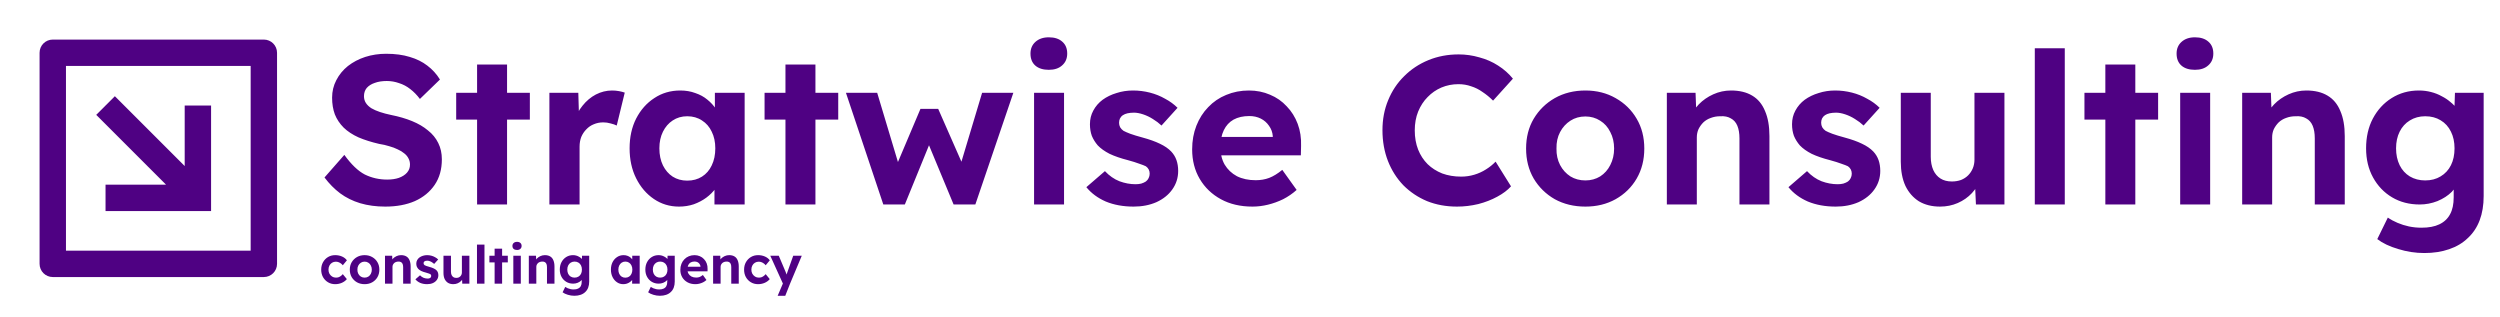 <svg width="379" height="48" viewBox="0 0 379 48" fill="none" xmlns="http://www.w3.org/2000/svg">
<path d="M40 6H8C6.895 6 6 6.895 6 8V40C6 41.105 6.895 42 8 42H40C41.105 42 42 41.105 42 40V8C42 6.895 41.105 6 40 6ZM10 38V10H38V38H10ZM32 32H16V28H25.172L14.586 17.414L17.414 14.586L28 25.172V16H32V32Z" fill="#4F0183"/>
<path d="M58.41 31.32C57.024 31.32 55.754 31.149 54.602 30.808C53.472 30.467 52.458 29.965 51.562 29.304C50.688 28.643 49.898 27.843 49.194 26.904L52.202 23.48C53.248 24.931 54.282 25.923 55.306 26.456C56.352 26.968 57.482 27.224 58.698 27.224C59.36 27.224 59.946 27.139 60.458 26.968C60.992 26.776 61.408 26.509 61.706 26.168C62.005 25.827 62.154 25.421 62.154 24.952C62.154 24.611 62.08 24.301 61.93 24.024C61.781 23.725 61.568 23.469 61.29 23.256C61.013 23.021 60.682 22.819 60.298 22.648C59.914 22.456 59.488 22.296 59.018 22.168C58.549 22.019 58.037 21.901 57.482 21.816C56.288 21.539 55.242 21.208 54.346 20.824C53.45 20.419 52.704 19.928 52.106 19.352C51.509 18.755 51.061 18.083 50.762 17.336C50.485 16.589 50.346 15.747 50.346 14.808C50.346 13.848 50.56 12.963 50.986 12.152C51.413 11.32 52 10.605 52.746 10.008C53.514 9.411 54.389 8.952 55.37 8.632C56.373 8.312 57.429 8.152 58.538 8.152C59.904 8.152 61.098 8.312 62.122 8.632C63.146 8.931 64.032 9.368 64.778 9.944C65.546 10.52 66.186 11.224 66.698 12.056L63.658 15C63.21 14.403 62.72 13.901 62.186 13.496C61.674 13.091 61.109 12.792 60.49 12.6C59.893 12.387 59.274 12.28 58.634 12.28C57.93 12.28 57.322 12.376 56.81 12.568C56.298 12.739 55.893 12.995 55.594 13.336C55.317 13.677 55.178 14.093 55.178 14.584C55.178 14.968 55.274 15.309 55.466 15.608C55.658 15.907 55.936 16.173 56.298 16.408C56.661 16.621 57.098 16.813 57.61 16.984C58.122 17.155 58.688 17.304 59.306 17.432C60.48 17.667 61.536 17.976 62.474 18.36C63.413 18.744 64.213 19.213 64.874 19.768C65.557 20.301 66.08 20.941 66.442 21.688C66.805 22.413 66.986 23.235 66.986 24.152C66.986 25.667 66.624 26.957 65.898 28.024C65.173 29.091 64.17 29.912 62.89 30.488C61.61 31.043 60.117 31.32 58.41 31.32ZM72.326 31V9.784H76.87V31H72.326ZM69.158 18.136V14.072H80.326V18.136H69.158ZM83.288 31V14.072H87.672L87.832 19.512L87.064 18.392C87.32 17.517 87.736 16.728 88.312 16.024C88.888 15.299 89.56 14.733 90.328 14.328C91.117 13.923 91.938 13.72 92.792 13.72C93.154 13.72 93.506 13.752 93.848 13.816C94.189 13.88 94.477 13.955 94.712 14.04L93.496 19.032C93.24 18.904 92.93 18.797 92.568 18.712C92.205 18.605 91.832 18.552 91.448 18.552C90.936 18.552 90.456 18.648 90.008 18.84C89.581 19.011 89.208 19.267 88.888 19.608C88.568 19.928 88.312 20.312 88.12 20.76C87.949 21.208 87.864 21.699 87.864 22.232V31H83.288ZM102.936 31.32C101.528 31.32 100.259 30.936 99.128 30.168C97.998 29.4 97.102 28.355 96.44 27.032C95.779 25.709 95.448 24.195 95.448 22.488C95.448 20.781 95.779 19.277 96.44 17.976C97.123 16.653 98.04 15.619 99.192 14.872C100.344 14.104 101.656 13.72 103.128 13.72C103.96 13.72 104.717 13.848 105.4 14.104C106.104 14.339 106.712 14.669 107.224 15.096C107.757 15.523 108.205 16.013 108.568 16.568C108.931 17.123 109.187 17.72 109.336 18.36L108.376 18.2V14.072H112.888V31H108.312V26.936L109.336 26.84C109.165 27.437 108.888 28.003 108.504 28.536C108.12 29.069 107.64 29.549 107.064 29.976C106.509 30.381 105.88 30.712 105.176 30.968C104.472 31.203 103.725 31.32 102.936 31.32ZM104.184 27.384C105.037 27.384 105.784 27.181 106.424 26.776C107.064 26.371 107.555 25.805 107.896 25.08C108.259 24.333 108.44 23.469 108.44 22.488C108.44 21.528 108.259 20.685 107.896 19.96C107.555 19.235 107.064 18.669 106.424 18.264C105.784 17.837 105.037 17.624 104.184 17.624C103.352 17.624 102.616 17.837 101.976 18.264C101.357 18.669 100.867 19.235 100.504 19.96C100.141 20.685 99.96 21.528 99.96 22.488C99.96 23.469 100.141 24.333 100.504 25.08C100.867 25.805 101.357 26.371 101.976 26.776C102.616 27.181 103.352 27.384 104.184 27.384ZM119.076 31V9.784H123.62V31H119.076ZM115.908 18.136V14.072H127.076V18.136H115.908ZM133.91 31L128.246 14.072H132.982L136.438 25.592L135.734 25.496L139.542 16.504H142.23L146.198 25.528L145.43 25.592L148.886 14.072H153.622L147.862 31H144.566L140.566 21.368L141.078 21.432L137.174 31H133.91ZM156.765 31V14.072H161.309V31H156.765ZM159.005 10.584C158.131 10.584 157.448 10.371 156.957 9.944C156.467 9.517 156.221 8.909 156.221 8.12C156.221 7.395 156.467 6.808 156.957 6.36C157.469 5.891 158.152 5.656 159.005 5.656C159.88 5.656 160.563 5.88 161.053 6.328C161.544 6.755 161.789 7.352 161.789 8.12C161.789 8.867 161.533 9.464 161.021 9.912C160.531 10.36 159.859 10.584 159.005 10.584ZM171.859 31.32C170.28 31.32 168.872 31.064 167.635 30.552C166.419 30.019 165.437 29.293 164.691 28.376L167.507 25.944C168.168 26.648 168.904 27.16 169.715 27.48C170.525 27.779 171.336 27.928 172.147 27.928C172.467 27.928 172.755 27.896 173.011 27.832C173.288 27.747 173.523 27.64 173.715 27.512C173.907 27.363 174.045 27.192 174.131 27C174.237 26.787 174.291 26.563 174.291 26.328C174.291 25.859 174.099 25.485 173.715 25.208C173.501 25.101 173.171 24.973 172.723 24.824C172.275 24.653 171.699 24.472 170.995 24.28C169.907 24.003 168.979 23.683 168.211 23.32C167.464 22.936 166.867 22.509 166.419 22.04C166.035 21.592 165.736 21.112 165.523 20.6C165.331 20.067 165.235 19.48 165.235 18.84C165.235 18.072 165.405 17.379 165.747 16.76C166.088 16.12 166.557 15.576 167.155 15.128C167.773 14.68 168.477 14.339 169.267 14.104C170.056 13.848 170.888 13.72 171.763 13.72C172.637 13.72 173.491 13.827 174.323 14.04C175.155 14.253 175.923 14.563 176.627 14.968C177.352 15.352 177.981 15.811 178.515 16.344L176.083 19.032C175.699 18.669 175.261 18.339 174.771 18.04C174.301 17.741 173.811 17.507 173.299 17.336C172.787 17.165 172.328 17.08 171.923 17.08C171.56 17.08 171.229 17.112 170.931 17.176C170.653 17.24 170.419 17.336 170.227 17.464C170.035 17.592 169.885 17.763 169.779 17.976C169.693 18.168 169.651 18.381 169.651 18.616C169.651 18.851 169.704 19.075 169.811 19.288C169.939 19.501 170.109 19.683 170.323 19.832C170.557 19.96 170.899 20.109 171.347 20.28C171.816 20.451 172.445 20.643 173.235 20.856C174.259 21.133 175.123 21.443 175.827 21.784C176.552 22.125 177.128 22.52 177.555 22.968C177.917 23.352 178.184 23.789 178.355 24.28C178.525 24.771 178.611 25.315 178.611 25.912C178.611 26.957 178.312 27.896 177.715 28.728C177.139 29.539 176.339 30.179 175.315 30.648C174.291 31.096 173.139 31.32 171.859 31.32ZM189.882 31.32C188.047 31.32 186.447 30.947 185.082 30.2C183.717 29.453 182.65 28.429 181.882 27.128C181.114 25.827 180.73 24.333 180.73 22.648C180.73 21.347 180.943 20.152 181.37 19.064C181.797 17.976 182.394 17.037 183.162 16.248C183.93 15.437 184.837 14.819 185.882 14.392C186.949 13.944 188.101 13.72 189.338 13.72C190.49 13.72 191.557 13.933 192.538 14.36C193.519 14.765 194.362 15.352 195.066 16.12C195.791 16.867 196.346 17.752 196.73 18.776C197.114 19.8 197.285 20.92 197.242 22.136L197.21 23.544H183.61L182.874 20.76H193.466L192.954 21.336V20.632C192.911 20.056 192.719 19.533 192.378 19.064C192.058 18.595 191.642 18.232 191.13 17.976C190.618 17.72 190.042 17.592 189.402 17.592C188.463 17.592 187.663 17.773 187.002 18.136C186.362 18.499 185.871 19.032 185.53 19.736C185.189 20.44 185.018 21.293 185.018 22.296C185.018 23.32 185.231 24.205 185.658 24.952C186.106 25.699 186.725 26.285 187.514 26.712C188.325 27.117 189.274 27.32 190.362 27.32C191.109 27.32 191.791 27.203 192.41 26.968C193.029 26.733 193.69 26.328 194.394 25.752L196.57 28.792C195.951 29.347 195.269 29.816 194.522 30.2C193.775 30.563 193.007 30.84 192.218 31.032C191.429 31.224 190.65 31.32 189.882 31.32ZM220.877 31.32C219.234 31.32 217.719 31.043 216.333 30.488C214.967 29.912 213.773 29.112 212.749 28.088C211.746 27.043 210.967 25.816 210.413 24.408C209.858 22.979 209.581 21.421 209.581 19.736C209.581 18.093 209.869 16.579 210.445 15.192C211.021 13.784 211.831 12.568 212.877 11.544C213.922 10.499 215.149 9.688 216.557 9.112C217.965 8.536 219.49 8.248 221.133 8.248C222.199 8.248 223.245 8.397 224.269 8.696C225.314 8.973 226.263 9.389 227.117 9.944C227.991 10.499 228.738 11.16 229.357 11.928L226.349 15.256C225.837 14.744 225.303 14.307 224.749 13.944C224.215 13.56 223.639 13.272 223.021 13.08C222.423 12.867 221.783 12.76 221.101 12.76C220.183 12.76 219.319 12.931 218.509 13.272C217.719 13.613 217.026 14.093 216.429 14.712C215.831 15.309 215.351 16.045 214.989 16.92C214.647 17.773 214.477 18.723 214.477 19.768C214.477 20.835 214.647 21.805 214.989 22.68C215.33 23.533 215.81 24.269 216.429 24.888C217.047 25.485 217.783 25.955 218.637 26.296C219.511 26.616 220.471 26.776 221.517 26.776C222.199 26.776 222.861 26.68 223.501 26.488C224.141 26.296 224.727 26.029 225.261 25.688C225.815 25.347 226.306 24.952 226.733 24.504L229.069 28.248C228.557 28.824 227.863 29.347 226.989 29.816C226.135 30.285 225.175 30.659 224.109 30.936C223.042 31.192 221.965 31.32 220.877 31.32ZM240.347 31.32C238.619 31.32 237.072 30.947 235.707 30.2C234.363 29.432 233.296 28.387 232.507 27.064C231.739 25.741 231.355 24.227 231.355 22.52C231.355 20.813 231.739 19.309 232.507 18.008C233.296 16.685 234.363 15.64 235.707 14.872C237.072 14.104 238.619 13.72 240.347 13.72C242.054 13.72 243.579 14.104 244.923 14.872C246.288 15.64 247.355 16.685 248.123 18.008C248.891 19.309 249.275 20.813 249.275 22.52C249.275 24.227 248.891 25.741 248.123 27.064C247.355 28.387 246.288 29.432 244.923 30.2C243.579 30.947 242.054 31.32 240.347 31.32ZM240.347 27.352C241.179 27.352 241.926 27.149 242.587 26.744C243.248 26.317 243.76 25.741 244.123 25.016C244.507 24.269 244.699 23.437 244.699 22.52C244.699 21.581 244.507 20.749 244.123 20.024C243.76 19.277 243.248 18.701 242.587 18.296C241.926 17.869 241.179 17.656 240.347 17.656C239.494 17.656 238.736 17.869 238.075 18.296C237.414 18.723 236.891 19.299 236.507 20.024C236.123 20.749 235.942 21.581 235.963 22.52C235.942 23.437 236.123 24.269 236.507 25.016C236.891 25.741 237.414 26.317 238.075 26.744C238.736 27.149 239.494 27.352 240.347 27.352ZM252.694 31V14.072H257.046L257.174 17.528L256.278 17.912C256.513 17.144 256.929 16.451 257.526 15.832C258.145 15.192 258.881 14.68 259.734 14.296C260.587 13.912 261.483 13.72 262.422 13.72C263.702 13.72 264.769 13.976 265.622 14.488C266.497 15 267.147 15.779 267.574 16.824C268.022 17.848 268.246 19.117 268.246 20.632V31H263.702V20.984C263.702 20.216 263.595 19.576 263.382 19.064C263.169 18.552 262.838 18.179 262.39 17.944C261.963 17.688 261.43 17.581 260.79 17.624C260.278 17.624 259.798 17.709 259.35 17.88C258.923 18.029 258.55 18.253 258.23 18.552C257.931 18.851 257.686 19.192 257.494 19.576C257.323 19.96 257.238 20.376 257.238 20.824V31H254.998C254.507 31 254.07 31 253.686 31C253.302 31 252.971 31 252.694 31ZM278.296 31.32C276.717 31.32 275.309 31.064 274.072 30.552C272.856 30.019 271.875 29.293 271.128 28.376L273.944 25.944C274.605 26.648 275.341 27.16 276.152 27.48C276.963 27.779 277.773 27.928 278.584 27.928C278.904 27.928 279.192 27.896 279.448 27.832C279.725 27.747 279.96 27.64 280.152 27.512C280.344 27.363 280.483 27.192 280.568 27C280.675 26.787 280.728 26.563 280.728 26.328C280.728 25.859 280.536 25.485 280.152 25.208C279.939 25.101 279.608 24.973 279.16 24.824C278.712 24.653 278.136 24.472 277.432 24.28C276.344 24.003 275.416 23.683 274.648 23.32C273.901 22.936 273.304 22.509 272.856 22.04C272.472 21.592 272.173 21.112 271.96 20.6C271.768 20.067 271.672 19.48 271.672 18.84C271.672 18.072 271.843 17.379 272.184 16.76C272.525 16.12 272.995 15.576 273.592 15.128C274.211 14.68 274.915 14.339 275.704 14.104C276.493 13.848 277.325 13.72 278.2 13.72C279.075 13.72 279.928 13.827 280.76 14.04C281.592 14.253 282.36 14.563 283.064 14.968C283.789 15.352 284.419 15.811 284.952 16.344L282.52 19.032C282.136 18.669 281.699 18.339 281.208 18.04C280.739 17.741 280.248 17.507 279.736 17.336C279.224 17.165 278.765 17.08 278.36 17.08C277.997 17.08 277.667 17.112 277.368 17.176C277.091 17.24 276.856 17.336 276.664 17.464C276.472 17.592 276.323 17.763 276.216 17.976C276.131 18.168 276.088 18.381 276.088 18.616C276.088 18.851 276.141 19.075 276.248 19.288C276.376 19.501 276.547 19.683 276.76 19.832C276.995 19.96 277.336 20.109 277.784 20.28C278.253 20.451 278.883 20.643 279.672 20.856C280.696 21.133 281.56 21.443 282.264 21.784C282.989 22.125 283.565 22.52 283.992 22.968C284.355 23.352 284.621 23.789 284.792 24.28C284.963 24.771 285.048 25.315 285.048 25.912C285.048 26.957 284.749 27.896 284.152 28.728C283.576 29.539 282.776 30.179 281.752 30.648C280.728 31.096 279.576 31.32 278.296 31.32ZM294.112 31.32C292.874 31.32 291.808 31.053 290.912 30.52C290.037 29.965 289.354 29.187 288.864 28.184C288.394 27.16 288.16 25.933 288.16 24.504V14.072H292.704V23.768C292.704 24.536 292.832 25.208 293.088 25.784C293.344 26.339 293.706 26.765 294.176 27.064C294.645 27.363 295.221 27.512 295.904 27.512C296.394 27.512 296.853 27.437 297.28 27.288C297.706 27.117 298.069 26.883 298.368 26.584C298.666 26.285 298.901 25.933 299.072 25.528C299.242 25.123 299.328 24.685 299.328 24.216V14.072H303.872V31H299.552L299.392 27.512L300.224 27.128C299.968 27.917 299.541 28.632 298.944 29.272C298.346 29.912 297.632 30.413 296.8 30.776C295.968 31.139 295.072 31.32 294.112 31.32ZM308.476 31V7.32H313.02V31H308.476ZM319.17 31V9.784H323.714V31H319.17ZM316.002 18.136V14.072H327.17V18.136H316.002ZM330.515 31V14.072H335.059V31H330.515ZM332.755 10.584C331.881 10.584 331.198 10.371 330.707 9.944C330.217 9.517 329.971 8.909 329.971 8.12C329.971 7.395 330.217 6.808 330.707 6.36C331.219 5.891 331.902 5.656 332.755 5.656C333.63 5.656 334.313 5.88 334.803 6.328C335.294 6.755 335.539 7.352 335.539 8.12C335.539 8.867 335.283 9.464 334.771 9.912C334.281 10.36 333.609 10.584 332.755 10.584ZM339.913 31V14.072H344.265L344.393 17.528L343.497 17.912C343.731 17.144 344.147 16.451 344.745 15.832C345.363 15.192 346.099 14.68 346.953 14.296C347.806 13.912 348.702 13.72 349.641 13.72C350.921 13.72 351.987 13.976 352.841 14.488C353.715 15 354.366 15.779 354.793 16.824C355.241 17.848 355.465 19.117 355.465 20.632V31H350.921V20.984C350.921 20.216 350.814 19.576 350.601 19.064C350.387 18.552 350.057 18.179 349.609 17.944C349.182 17.688 348.649 17.581 348.009 17.624C347.497 17.624 347.017 17.709 346.569 17.88C346.142 18.029 345.769 18.253 345.449 18.552C345.15 18.851 344.905 19.192 344.713 19.576C344.542 19.96 344.457 20.376 344.457 20.824V31H342.217C341.726 31 341.289 31 340.905 31C340.521 31 340.19 31 339.913 31ZM367.531 38.36C366.187 38.36 364.864 38.157 363.563 37.752C362.262 37.368 361.206 36.867 360.395 36.248L361.995 32.984C362.422 33.283 362.912 33.549 363.467 33.784C364.022 34.019 364.598 34.2 365.195 34.328C365.814 34.456 366.443 34.52 367.083 34.52C368.192 34.52 369.099 34.349 369.803 34.008C370.528 33.667 371.072 33.155 371.435 32.472C371.798 31.811 371.979 30.957 371.979 29.912V26.968L372.747 27.128C372.619 27.832 372.267 28.483 371.691 29.08C371.115 29.656 370.39 30.125 369.515 30.488C368.64 30.829 367.744 31 366.827 31C365.248 31 363.851 30.637 362.635 29.912C361.419 29.187 360.459 28.184 359.755 26.904C359.051 25.624 358.699 24.152 358.699 22.488C358.699 20.781 359.04 19.277 359.723 17.976C360.427 16.653 361.376 15.619 362.571 14.872C363.787 14.104 365.163 13.72 366.699 13.72C367.339 13.72 367.947 13.795 368.523 13.944C369.12 14.093 369.664 14.307 370.155 14.584C370.667 14.84 371.115 15.139 371.499 15.48C371.904 15.8 372.235 16.152 372.491 16.536C372.747 16.92 372.907 17.304 372.971 17.688L372.043 17.944L372.171 14.072H376.523V29.72C376.523 31.107 376.32 32.333 375.915 33.4C375.51 34.467 374.912 35.363 374.123 36.088C373.355 36.835 372.406 37.4 371.275 37.784C370.166 38.168 368.918 38.36 367.531 38.36ZM367.659 27.352C368.555 27.352 369.334 27.149 369.995 26.744C370.678 26.339 371.2 25.773 371.563 25.048C371.926 24.323 372.107 23.469 372.107 22.488C372.107 21.528 371.926 20.685 371.563 19.96C371.2 19.213 370.678 18.637 369.995 18.232C369.334 17.827 368.555 17.624 367.659 17.624C366.784 17.624 366.006 17.837 365.323 18.264C364.662 18.669 364.15 19.235 363.787 19.96C363.424 20.685 363.243 21.528 363.243 22.488C363.243 23.448 363.424 24.301 363.787 25.048C364.15 25.773 364.662 26.339 365.323 26.744C366.006 27.149 366.784 27.352 367.659 27.352Z" fill="#4F0183"/>
<path d="M50.814 43.08C50.409 43.08 50.046 42.984 49.726 42.792C49.406 42.6 49.153 42.339 48.966 42.008C48.785 41.677 48.694 41.301 48.694 40.88C48.694 40.464 48.785 40.091 48.966 39.76C49.153 39.424 49.406 39.16 49.726 38.968C50.046 38.776 50.409 38.68 50.814 38.68C51.193 38.68 51.54 38.749 51.854 38.888C52.169 39.027 52.414 39.219 52.59 39.464L51.966 40.216C51.892 40.115 51.798 40.024 51.686 39.944C51.574 39.859 51.452 39.792 51.318 39.744C51.19 39.696 51.057 39.672 50.918 39.672C50.7 39.672 50.505 39.725 50.334 39.832C50.169 39.933 50.038 40.075 49.942 40.256C49.846 40.437 49.798 40.645 49.798 40.88C49.798 41.109 49.846 41.315 49.942 41.496C50.044 41.672 50.18 41.816 50.35 41.928C50.521 42.035 50.713 42.088 50.926 42.088C51.065 42.088 51.196 42.069 51.318 42.032C51.441 41.989 51.556 41.928 51.662 41.848C51.774 41.768 51.876 41.672 51.966 41.56L52.582 42.312C52.401 42.541 52.15 42.728 51.83 42.872C51.51 43.011 51.172 43.08 50.814 43.08ZM55.278 43.08C54.846 43.08 54.459 42.987 54.118 42.8C53.782 42.608 53.516 42.347 53.318 42.016C53.126 41.685 53.03 41.307 53.03 40.88C53.03 40.453 53.126 40.077 53.318 39.752C53.516 39.421 53.782 39.16 54.118 38.968C54.459 38.776 54.846 38.68 55.278 38.68C55.705 38.68 56.086 38.776 56.422 38.968C56.764 39.16 57.03 39.421 57.222 39.752C57.414 40.077 57.51 40.453 57.51 40.88C57.51 41.307 57.414 41.685 57.222 42.016C57.03 42.347 56.764 42.608 56.422 42.8C56.086 42.987 55.705 43.08 55.278 43.08ZM55.278 42.088C55.486 42.088 55.673 42.037 55.838 41.936C56.004 41.829 56.132 41.685 56.222 41.504C56.318 41.317 56.366 41.109 56.366 40.88C56.366 40.645 56.318 40.437 56.222 40.256C56.132 40.069 56.004 39.925 55.838 39.824C55.673 39.717 55.486 39.664 55.278 39.664C55.065 39.664 54.876 39.717 54.71 39.824C54.545 39.931 54.414 40.075 54.318 40.256C54.222 40.437 54.177 40.645 54.182 40.88C54.177 41.109 54.222 41.317 54.318 41.504C54.414 41.685 54.545 41.829 54.71 41.936C54.876 42.037 55.065 42.088 55.278 42.088ZM58.365 43V38.768H59.453L59.485 39.632L59.261 39.728C59.319 39.536 59.423 39.363 59.573 39.208C59.727 39.048 59.911 38.92 60.125 38.824C60.338 38.728 60.562 38.68 60.797 38.68C61.117 38.68 61.383 38.744 61.597 38.872C61.816 39 61.978 39.195 62.085 39.456C62.197 39.712 62.253 40.029 62.253 40.408V43H61.117V40.496C61.117 40.304 61.09 40.144 61.037 40.016C60.983 39.888 60.901 39.795 60.789 39.736C60.682 39.672 60.549 39.645 60.389 39.656C60.261 39.656 60.141 39.677 60.029 39.72C59.922 39.757 59.829 39.813 59.749 39.888C59.674 39.963 59.613 40.048 59.565 40.144C59.522 40.24 59.501 40.344 59.501 40.456V43H58.941C58.818 43 58.709 43 58.613 43C58.517 43 58.434 43 58.365 43ZM64.765 43.08C64.371 43.08 64.019 43.016 63.709 42.888C63.405 42.755 63.16 42.573 62.973 42.344L63.677 41.736C63.843 41.912 64.027 42.04 64.229 42.12C64.432 42.195 64.635 42.232 64.837 42.232C64.917 42.232 64.989 42.224 65.053 42.208C65.123 42.187 65.181 42.16 65.229 42.128C65.277 42.091 65.312 42.048 65.333 42C65.36 41.947 65.373 41.891 65.373 41.832C65.373 41.715 65.325 41.621 65.229 41.552C65.176 41.525 65.093 41.493 64.981 41.456C64.869 41.413 64.725 41.368 64.549 41.32C64.277 41.251 64.045 41.171 63.853 41.08C63.667 40.984 63.517 40.877 63.405 40.76C63.309 40.648 63.235 40.528 63.181 40.4C63.133 40.267 63.109 40.12 63.109 39.96C63.109 39.768 63.152 39.595 63.237 39.44C63.323 39.28 63.44 39.144 63.589 39.032C63.744 38.92 63.92 38.835 64.117 38.776C64.315 38.712 64.523 38.68 64.741 38.68C64.96 38.68 65.173 38.707 65.381 38.76C65.589 38.813 65.781 38.891 65.957 38.992C66.139 39.088 66.296 39.203 66.429 39.336L65.821 40.008C65.725 39.917 65.616 39.835 65.493 39.76C65.376 39.685 65.253 39.627 65.125 39.584C64.997 39.541 64.883 39.52 64.781 39.52C64.691 39.52 64.608 39.528 64.533 39.544C64.464 39.56 64.405 39.584 64.357 39.616C64.309 39.648 64.272 39.691 64.245 39.744C64.224 39.792 64.213 39.845 64.213 39.904C64.213 39.963 64.227 40.019 64.253 40.072C64.285 40.125 64.328 40.171 64.381 40.208C64.44 40.24 64.525 40.277 64.637 40.32C64.755 40.363 64.912 40.411 65.109 40.464C65.365 40.533 65.581 40.611 65.757 40.696C65.939 40.781 66.083 40.88 66.189 40.992C66.28 41.088 66.347 41.197 66.389 41.32C66.432 41.443 66.453 41.579 66.453 41.728C66.453 41.989 66.379 42.224 66.229 42.432C66.085 42.635 65.885 42.795 65.629 42.912C65.373 43.024 65.085 43.08 64.765 43.08ZM68.719 43.08C68.41 43.08 68.143 43.013 67.919 42.88C67.701 42.741 67.53 42.547 67.407 42.296C67.29 42.04 67.231 41.733 67.231 41.376V38.768H68.367V41.192C68.367 41.384 68.399 41.552 68.463 41.696C68.527 41.835 68.618 41.941 68.735 42.016C68.853 42.091 68.997 42.128 69.167 42.128C69.29 42.128 69.405 42.109 69.511 42.072C69.618 42.029 69.709 41.971 69.783 41.896C69.858 41.821 69.917 41.733 69.959 41.632C70.002 41.531 70.023 41.421 70.023 41.304V38.768H71.159V43H70.079L70.039 42.128L70.247 42.032C70.183 42.229 70.077 42.408 69.927 42.568C69.778 42.728 69.599 42.853 69.391 42.944C69.183 43.035 68.959 43.08 68.719 43.08ZM72.31 43V37.08H73.446V43H72.31ZM74.984 43V37.696H76.12V43H74.984ZM74.192 39.784V38.768H76.984V39.784H74.192ZM77.82 43V38.768H78.956V43H77.82ZM78.38 37.896C78.162 37.896 77.991 37.843 77.868 37.736C77.746 37.629 77.684 37.477 77.684 37.28C77.684 37.099 77.746 36.952 77.868 36.84C77.996 36.723 78.167 36.664 78.38 36.664C78.599 36.664 78.77 36.72 78.892 36.832C79.015 36.939 79.076 37.088 79.076 37.28C79.076 37.467 79.012 37.616 78.884 37.728C78.762 37.84 78.594 37.896 78.38 37.896ZM80.17 43V38.768H81.258L81.29 39.632L81.066 39.728C81.124 39.536 81.228 39.363 81.378 39.208C81.532 39.048 81.716 38.92 81.93 38.824C82.143 38.728 82.367 38.68 82.602 38.68C82.922 38.68 83.188 38.744 83.402 38.872C83.62 39 83.783 39.195 83.89 39.456C84.002 39.712 84.058 40.029 84.058 40.408V43H82.922V40.496C82.922 40.304 82.895 40.144 82.842 40.016C82.788 39.888 82.706 39.795 82.594 39.736C82.487 39.672 82.354 39.645 82.194 39.656C82.066 39.656 81.946 39.677 81.834 39.72C81.727 39.757 81.634 39.813 81.554 39.888C81.479 39.963 81.418 40.048 81.37 40.144C81.327 40.24 81.306 40.344 81.306 40.456V43H80.746C80.623 43 80.514 43 80.418 43C80.322 43 80.239 43 80.17 43ZM87.074 44.84C86.738 44.84 86.407 44.789 86.082 44.688C85.757 44.592 85.493 44.467 85.29 44.312L85.69 43.496C85.797 43.571 85.919 43.637 86.058 43.696C86.197 43.755 86.341 43.8 86.49 43.832C86.645 43.864 86.802 43.88 86.962 43.88C87.24 43.88 87.466 43.837 87.642 43.752C87.823 43.667 87.96 43.539 88.05 43.368C88.141 43.203 88.186 42.989 88.186 42.728V41.992L88.378 42.032C88.346 42.208 88.258 42.371 88.114 42.52C87.97 42.664 87.789 42.781 87.57 42.872C87.352 42.957 87.127 43 86.898 43C86.504 43 86.154 42.909 85.85 42.728C85.546 42.547 85.306 42.296 85.13 41.976C84.954 41.656 84.866 41.288 84.866 40.872C84.866 40.445 84.951 40.069 85.122 39.744C85.298 39.413 85.535 39.155 85.834 38.968C86.138 38.776 86.482 38.68 86.866 38.68C87.026 38.68 87.178 38.699 87.322 38.736C87.472 38.773 87.608 38.827 87.73 38.896C87.858 38.96 87.97 39.035 88.066 39.12C88.168 39.2 88.25 39.288 88.314 39.384C88.378 39.48 88.418 39.576 88.434 39.672L88.202 39.736L88.234 38.768H89.322V42.68C89.322 43.027 89.272 43.333 89.17 43.6C89.069 43.867 88.919 44.091 88.722 44.272C88.53 44.459 88.293 44.6 88.01 44.696C87.733 44.792 87.421 44.84 87.074 44.84ZM87.106 42.088C87.33 42.088 87.525 42.037 87.69 41.936C87.861 41.835 87.992 41.693 88.082 41.512C88.173 41.331 88.218 41.117 88.218 40.872C88.218 40.632 88.173 40.421 88.082 40.24C87.992 40.053 87.861 39.909 87.69 39.808C87.525 39.707 87.33 39.656 87.106 39.656C86.888 39.656 86.693 39.709 86.522 39.816C86.357 39.917 86.229 40.059 86.138 40.24C86.047 40.421 86.002 40.632 86.002 40.872C86.002 41.112 86.047 41.325 86.138 41.512C86.229 41.693 86.357 41.835 86.522 41.936C86.693 42.037 86.888 42.088 87.106 42.088ZM94.488 43.08C94.136 43.08 93.819 42.984 93.536 42.792C93.253 42.6 93.029 42.339 92.864 42.008C92.699 41.677 92.616 41.299 92.616 40.872C92.616 40.445 92.699 40.069 92.864 39.744C93.035 39.413 93.264 39.155 93.552 38.968C93.84 38.776 94.168 38.68 94.536 38.68C94.744 38.68 94.933 38.712 95.104 38.776C95.28 38.835 95.432 38.917 95.56 39.024C95.693 39.131 95.805 39.253 95.896 39.392C95.987 39.531 96.051 39.68 96.088 39.84L95.848 39.8V38.768H96.976V43H95.832V41.984L96.088 41.96C96.045 42.109 95.976 42.251 95.88 42.384C95.784 42.517 95.664 42.637 95.52 42.744C95.381 42.845 95.224 42.928 95.048 42.992C94.872 43.051 94.685 43.08 94.488 43.08ZM94.8 42.096C95.013 42.096 95.2 42.045 95.36 41.944C95.52 41.843 95.643 41.701 95.728 41.52C95.819 41.333 95.864 41.117 95.864 40.872C95.864 40.632 95.819 40.421 95.728 40.24C95.643 40.059 95.52 39.917 95.36 39.816C95.2 39.709 95.013 39.656 94.8 39.656C94.592 39.656 94.408 39.709 94.248 39.816C94.093 39.917 93.971 40.059 93.88 40.24C93.789 40.421 93.744 40.632 93.744 40.872C93.744 41.117 93.789 41.333 93.88 41.52C93.971 41.701 94.093 41.843 94.248 41.944C94.408 42.045 94.592 42.096 94.8 42.096ZM100.043 44.84C99.707 44.84 99.376 44.789 99.051 44.688C98.725 44.592 98.462 44.467 98.259 44.312L98.659 43.496C98.766 43.571 98.888 43.637 99.027 43.696C99.165 43.755 99.309 43.8 99.459 43.832C99.614 43.864 99.771 43.88 99.931 43.88C100.208 43.88 100.435 43.837 100.611 43.752C100.792 43.667 100.928 43.539 101.019 43.368C101.11 43.203 101.155 42.989 101.155 42.728V41.992L101.347 42.032C101.315 42.208 101.227 42.371 101.083 42.52C100.939 42.664 100.758 42.781 100.539 42.872C100.32 42.957 100.096 43 99.867 43C99.472 43 99.123 42.909 98.819 42.728C98.515 42.547 98.275 42.296 98.099 41.976C97.923 41.656 97.835 41.288 97.835 40.872C97.835 40.445 97.92 40.069 98.091 39.744C98.267 39.413 98.504 39.155 98.803 38.968C99.107 38.776 99.451 38.68 99.835 38.68C99.995 38.68 100.147 38.699 100.291 38.736C100.44 38.773 100.576 38.827 100.699 38.896C100.827 38.96 100.939 39.035 101.035 39.12C101.136 39.2 101.219 39.288 101.283 39.384C101.347 39.48 101.387 39.576 101.403 39.672L101.171 39.736L101.203 38.768H102.291V42.68C102.291 43.027 102.24 43.333 102.139 43.6C102.038 43.867 101.888 44.091 101.691 44.272C101.499 44.459 101.262 44.6 100.979 44.696C100.702 44.792 100.39 44.84 100.043 44.84ZM100.075 42.088C100.299 42.088 100.494 42.037 100.659 41.936C100.83 41.835 100.96 41.693 101.051 41.512C101.142 41.331 101.187 41.117 101.187 40.872C101.187 40.632 101.142 40.421 101.051 40.24C100.96 40.053 100.83 39.909 100.659 39.808C100.494 39.707 100.299 39.656 100.075 39.656C99.856 39.656 99.662 39.709 99.491 39.816C99.326 39.917 99.198 40.059 99.107 40.24C99.016 40.421 98.971 40.632 98.971 40.872C98.971 41.112 99.016 41.325 99.107 41.512C99.198 41.693 99.326 41.835 99.491 41.936C99.662 42.037 99.856 42.088 100.075 42.088ZM105.428 43.08C104.969 43.08 104.569 42.987 104.228 42.8C103.886 42.613 103.62 42.357 103.428 42.032C103.236 41.707 103.14 41.333 103.14 40.912C103.14 40.587 103.193 40.288 103.3 40.016C103.406 39.744 103.556 39.509 103.748 39.312C103.94 39.109 104.166 38.955 104.428 38.848C104.694 38.736 104.982 38.68 105.292 38.68C105.58 38.68 105.846 38.733 106.092 38.84C106.337 38.941 106.548 39.088 106.724 39.28C106.905 39.467 107.044 39.688 107.14 39.944C107.236 40.2 107.278 40.48 107.268 40.784L107.26 41.136H103.86L103.676 40.44H106.324L106.196 40.584V40.408C106.185 40.264 106.137 40.133 106.052 40.016C105.972 39.899 105.868 39.808 105.74 39.744C105.612 39.68 105.468 39.648 105.308 39.648C105.073 39.648 104.873 39.693 104.708 39.784C104.548 39.875 104.425 40.008 104.34 40.184C104.254 40.36 104.212 40.573 104.212 40.824C104.212 41.08 104.265 41.301 104.372 41.488C104.484 41.675 104.638 41.821 104.836 41.928C105.038 42.029 105.276 42.08 105.548 42.08C105.734 42.08 105.905 42.051 106.06 41.992C106.214 41.933 106.38 41.832 106.556 41.688L107.1 42.448C106.945 42.587 106.774 42.704 106.588 42.8C106.401 42.891 106.209 42.96 106.012 43.008C105.814 43.056 105.62 43.08 105.428 43.08ZM108.107 43V38.768H109.195L109.227 39.632L109.003 39.728C109.062 39.536 109.166 39.363 109.315 39.208C109.47 39.048 109.654 38.92 109.867 38.824C110.08 38.728 110.304 38.68 110.539 38.68C110.859 38.68 111.126 38.744 111.339 38.872C111.558 39 111.72 39.195 111.827 39.456C111.939 39.712 111.995 40.029 111.995 40.408V43H110.859V40.496C110.859 40.304 110.832 40.144 110.779 40.016C110.726 39.888 110.643 39.795 110.531 39.736C110.424 39.672 110.291 39.645 110.131 39.656C110.003 39.656 109.883 39.677 109.771 39.72C109.664 39.757 109.571 39.813 109.491 39.888C109.416 39.963 109.355 40.048 109.307 40.144C109.264 40.24 109.243 40.344 109.243 40.456V43H108.683C108.56 43 108.451 43 108.355 43C108.259 43 108.176 43 108.107 43ZM114.924 43.08C114.518 43.08 114.156 42.984 113.836 42.792C113.516 42.6 113.262 42.339 113.076 42.008C112.894 41.677 112.804 41.301 112.804 40.88C112.804 40.464 112.894 40.091 113.076 39.76C113.262 39.424 113.516 39.16 113.836 38.968C114.156 38.776 114.518 38.68 114.924 38.68C115.302 38.68 115.649 38.749 115.964 38.888C116.278 39.027 116.524 39.219 116.7 39.464L116.076 40.216C116.001 40.115 115.908 40.024 115.796 39.944C115.684 39.859 115.561 39.792 115.428 39.744C115.3 39.696 115.166 39.672 115.028 39.672C114.809 39.672 114.614 39.725 114.444 39.832C114.278 39.933 114.148 40.075 114.052 40.256C113.956 40.437 113.908 40.645 113.908 40.88C113.908 41.109 113.956 41.315 114.052 41.496C114.153 41.672 114.289 41.816 114.46 41.928C114.63 42.035 114.822 42.088 115.036 42.088C115.174 42.088 115.305 42.069 115.428 42.032C115.55 41.989 115.665 41.928 115.772 41.848C115.884 41.768 115.985 41.672 116.076 41.56L116.692 42.312C116.51 42.541 116.26 42.728 115.94 42.872C115.62 43.011 115.281 43.08 114.924 43.08ZM117.894 44.84L118.822 42.664L118.838 43.32L116.774 38.768H118.062L119.094 41.208C119.137 41.299 119.177 41.405 119.214 41.528C119.257 41.645 119.292 41.76 119.318 41.872L119.126 41.952C119.158 41.861 119.196 41.757 119.238 41.64C119.281 41.523 119.324 41.397 119.366 41.264L120.254 38.768H121.55L119.774 43L119.046 44.84H117.894Z" fill="#4F0183"/>
</svg>
